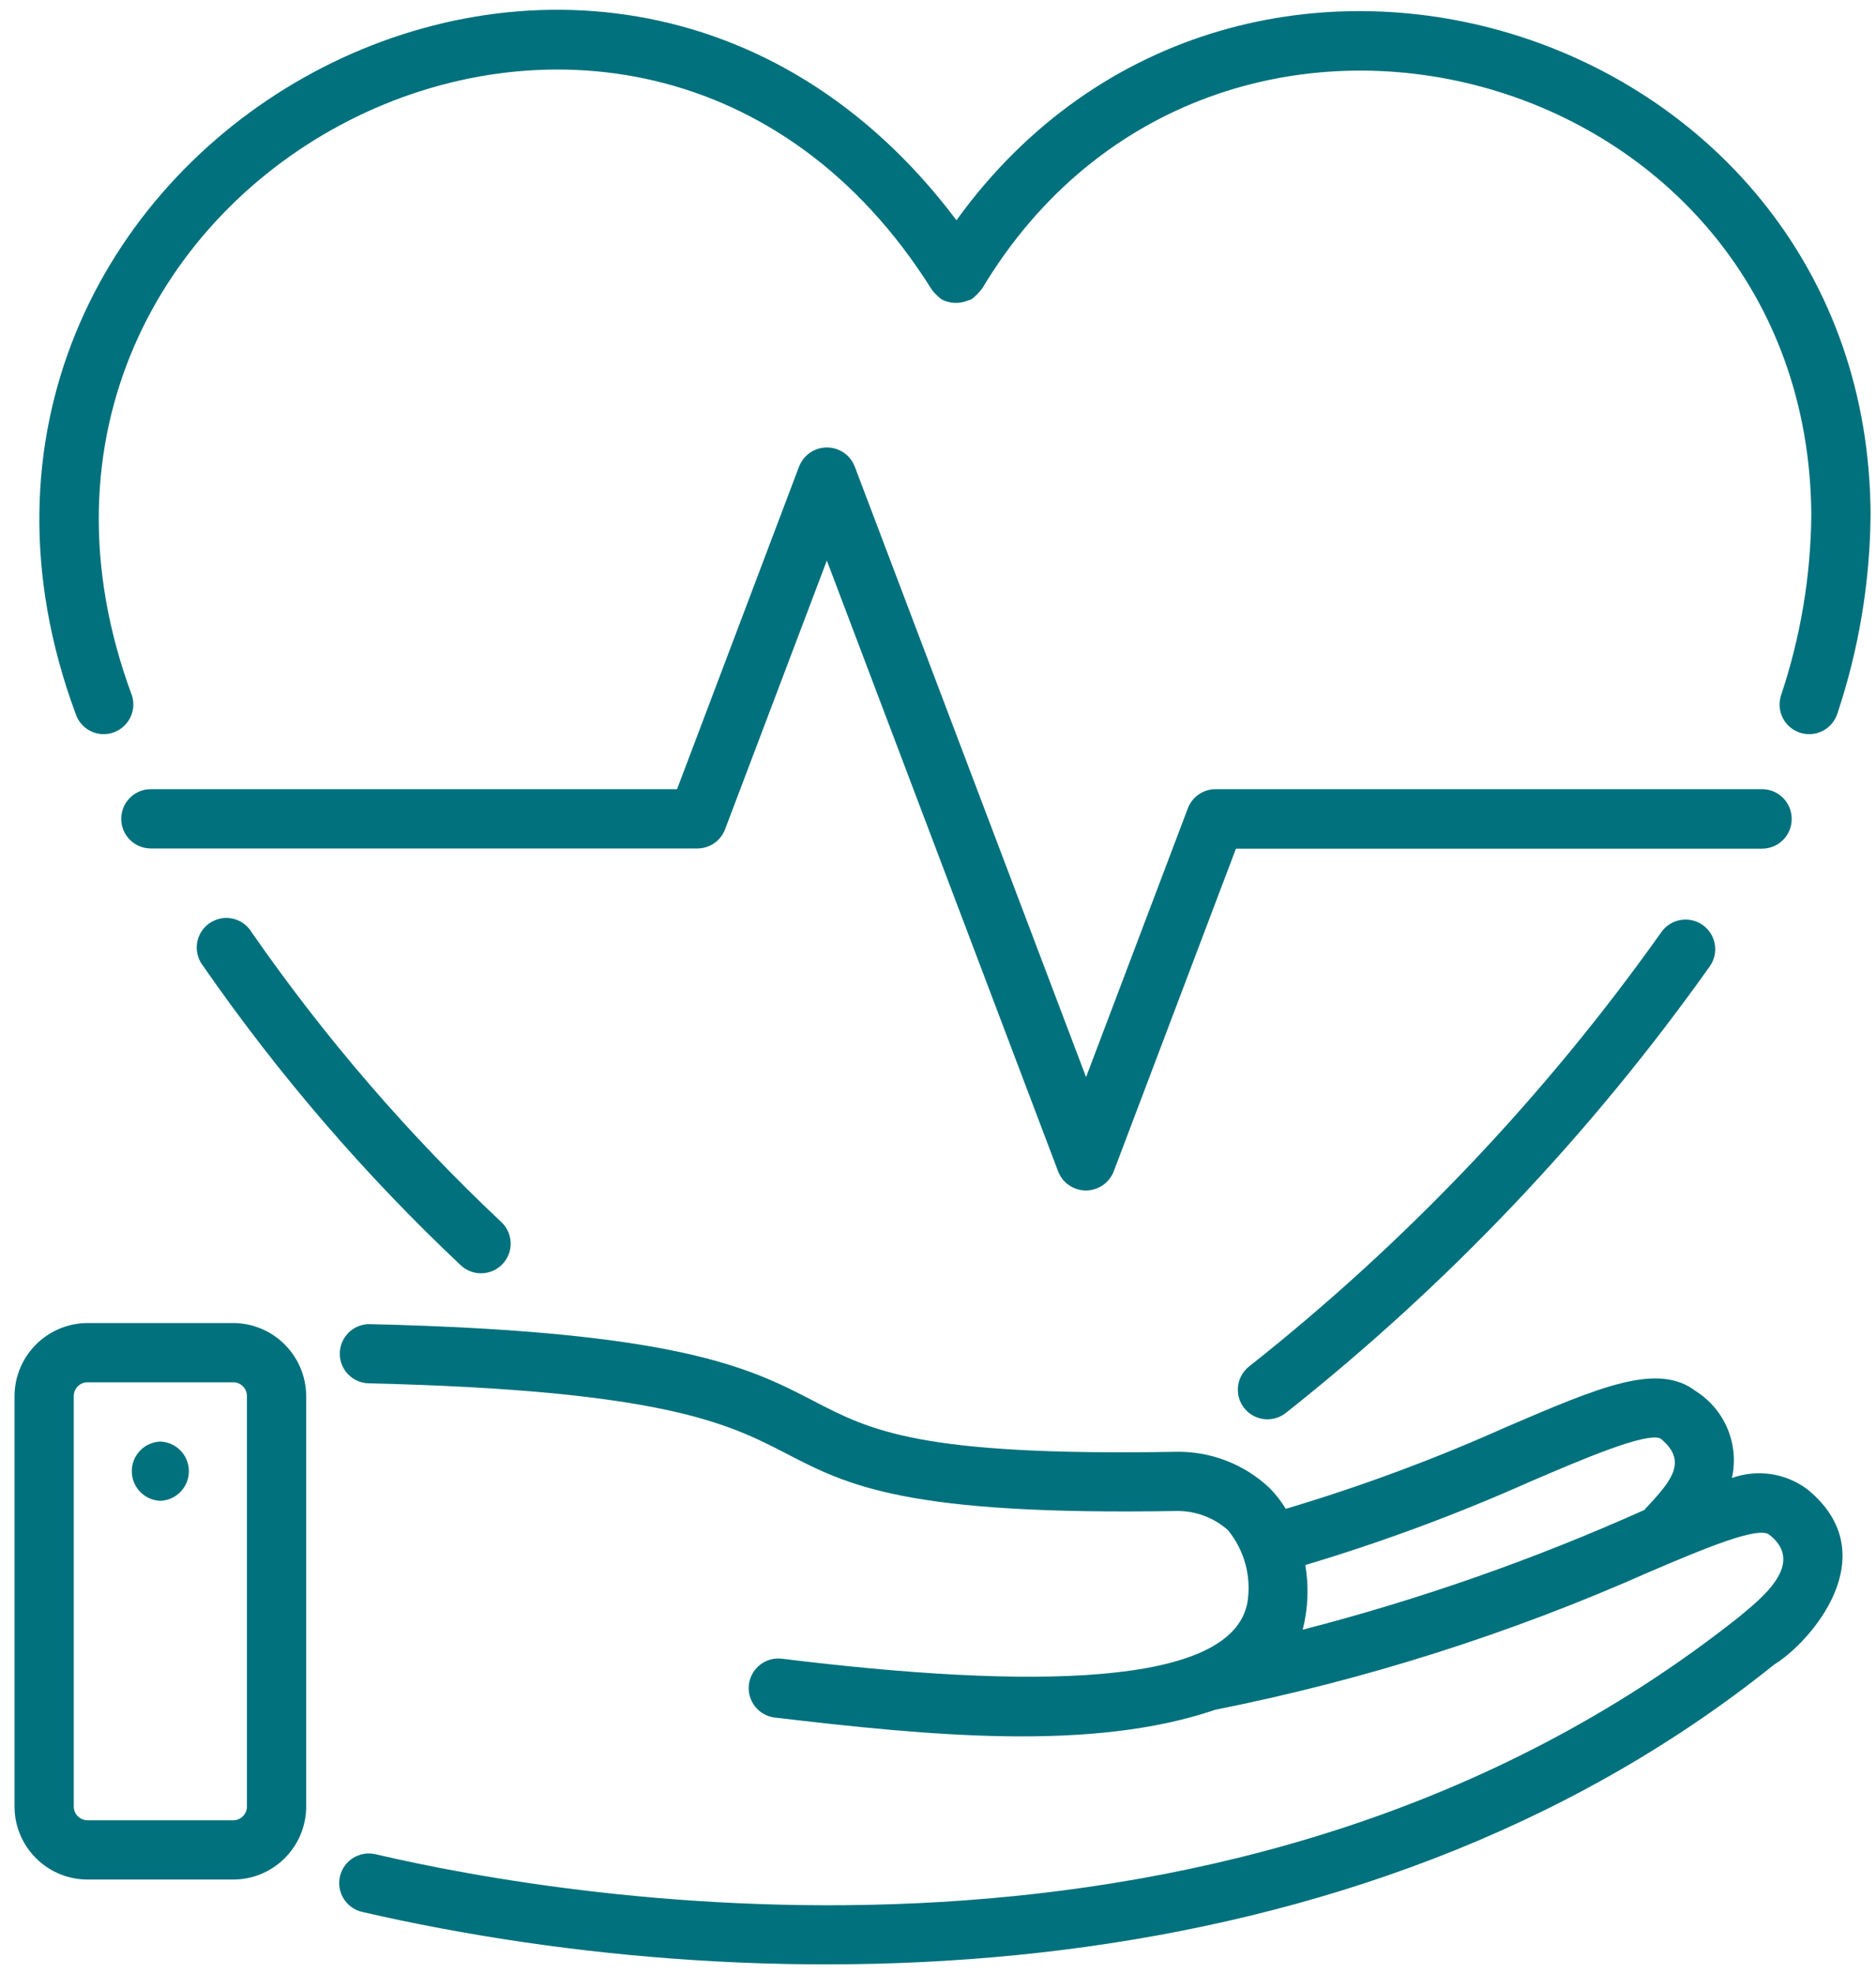 <svg width="96" height="101" viewBox="0 0 96 101" fill="none" xmlns="http://www.w3.org/2000/svg">
<path d="M12.89 47.715C12.469 46.992 11.541 46.748 10.819 47.17C10.096 47.591 9.852 48.519 10.274 49.241C10.309 49.301 10.348 49.358 10.39 49.413C14.243 54.971 18.668 60.111 23.593 64.747C24.212 65.311 25.171 65.267 25.735 64.649C26.279 64.053 26.262 63.135 25.695 62.561C20.919 58.074 16.628 53.098 12.89 47.715Z" fill="#00717D"/>
<path d="M84.998 47.714C79.055 56.084 71.949 63.564 63.896 69.929C63.25 70.461 63.157 71.415 63.688 72.061C64.22 72.708 65.175 72.8 65.821 72.269C74.099 65.717 81.403 58.021 87.513 49.412C87.982 48.718 87.799 47.775 87.105 47.306C86.41 46.837 85.467 47.02 84.998 47.714Z" fill="#00717D"/>
<path d="M5.309 37.56C6.149 37.556 6.826 36.872 6.823 36.032C6.822 35.878 6.798 35.724 6.75 35.577C-3.102 9.026 32.522 -9.356 47.693 14.834C47.834 15.012 47.995 15.172 48.175 15.312C48.594 15.535 49.092 15.558 49.531 15.374C49.594 15.358 49.656 15.337 49.716 15.312C49.896 15.172 50.058 15.012 50.2 14.834C50.214 14.813 50.237 14.803 50.25 14.778C62.125 -5.064 92.542 3.234 92.69 26.343C92.661 29.483 92.138 32.599 91.14 35.577C90.881 36.373 91.316 37.227 92.112 37.486C92.908 37.745 93.763 37.31 94.022 36.514C95.118 33.234 95.692 29.802 95.722 26.343C95.64 1.378 63.546 -8.939 48.945 11.268C30.489 -13.262 -6.696 7.959 3.869 36.516C4.072 37.139 4.654 37.561 5.309 37.56Z" fill="#00717D"/>
<path d="M91.686 41.894C91.686 41.057 91.008 40.377 90.171 40.375H62.204C61.573 40.375 61.008 40.766 60.785 41.356L55.577 55.107L43.733 23.852C43.419 23.069 42.53 22.688 41.747 23.002C41.36 23.157 41.052 23.464 40.897 23.852L34.647 40.375H7.721C6.884 40.374 6.204 41.053 6.203 41.891C6.202 42.728 6.881 43.408 7.718 43.409H7.721H35.684C36.315 43.409 36.88 43.019 37.103 42.429L42.312 28.679L54.152 59.943C54.462 60.726 55.348 61.109 56.131 60.798C56.522 60.643 56.832 60.334 56.987 59.943L63.246 43.419H90.171C91.009 43.418 91.687 42.738 91.686 41.9C91.686 41.898 91.686 41.896 91.686 41.894Z" fill="#00717D"/>
<path d="M92.496 76.202C91.388 75.367 89.934 75.147 88.628 75.617C89.008 73.898 88.273 72.125 86.788 71.179C84.834 69.681 81.898 70.939 77.034 73.027C73.383 74.661 69.629 76.052 65.796 77.194C65.568 76.817 65.298 76.468 64.992 76.152C63.683 74.904 61.931 74.229 60.123 74.277C47.045 74.5 44.547 73.187 41.629 71.673C38.414 70.006 34.768 68.112 18.895 67.744C18.058 67.748 17.384 68.43 17.388 69.266C17.392 70.069 18.022 70.729 18.824 70.771C33.997 71.129 37.308 72.854 40.231 74.363C43.381 75.996 46.347 77.54 60.231 77.304C61.191 77.297 62.12 77.646 62.837 78.283C63.683 79.316 64.046 80.66 63.835 81.977C63.058 86.334 52.658 86.419 40.024 84.863C39.194 84.755 38.433 85.341 38.325 86.172C38.218 87.003 38.804 87.763 39.635 87.871C47.577 88.806 55.885 89.625 62.189 87.473C69.834 85.951 77.286 83.585 84.409 80.419C87.15 79.252 89.982 78.052 90.548 78.523C92.44 80.017 90.067 81.819 88.994 82.721C63.265 103.118 29.078 97.169 19.218 94.865C18.403 94.675 17.588 95.181 17.398 95.995C17.208 96.81 17.714 97.625 18.528 97.815C39.362 102.607 69.307 102.417 90.799 85.154C92.588 84.071 96.613 79.567 92.496 76.202ZM84.163 77.244C78.513 79.779 72.659 81.831 66.663 83.377C66.938 82.296 66.983 81.169 66.796 80.069C70.703 78.901 74.53 77.483 78.255 75.823C80.921 74.679 84.232 73.258 84.97 73.594C86.461 74.796 85.428 75.867 84.157 77.233L84.163 77.244Z" fill="#00717D"/>
<path d="M11.934 67.688H4.478C2.42 67.697 0.753 69.363 0.744 71.421V92.424C0.745 94.486 2.416 96.157 4.478 96.159H11.934C13.996 96.157 15.666 94.486 15.668 92.424V71.421C15.658 69.363 13.992 67.697 11.934 67.688ZM12.636 92.424C12.636 92.812 12.322 93.127 11.934 93.128H4.478C4.09 93.127 3.775 92.812 3.775 92.424V71.421C3.775 71.034 4.09 70.719 4.478 70.719H11.934C12.322 70.719 12.636 71.033 12.636 71.421V92.424Z" fill="#00717D"/>
<path d="M8.205 73.752C7.368 73.783 6.714 74.487 6.745 75.324C6.775 76.117 7.411 76.754 8.205 76.784C9.042 76.752 9.695 76.049 9.664 75.212C9.635 74.418 8.998 73.782 8.205 73.752Z" fill="#00717D"/>
</svg>
